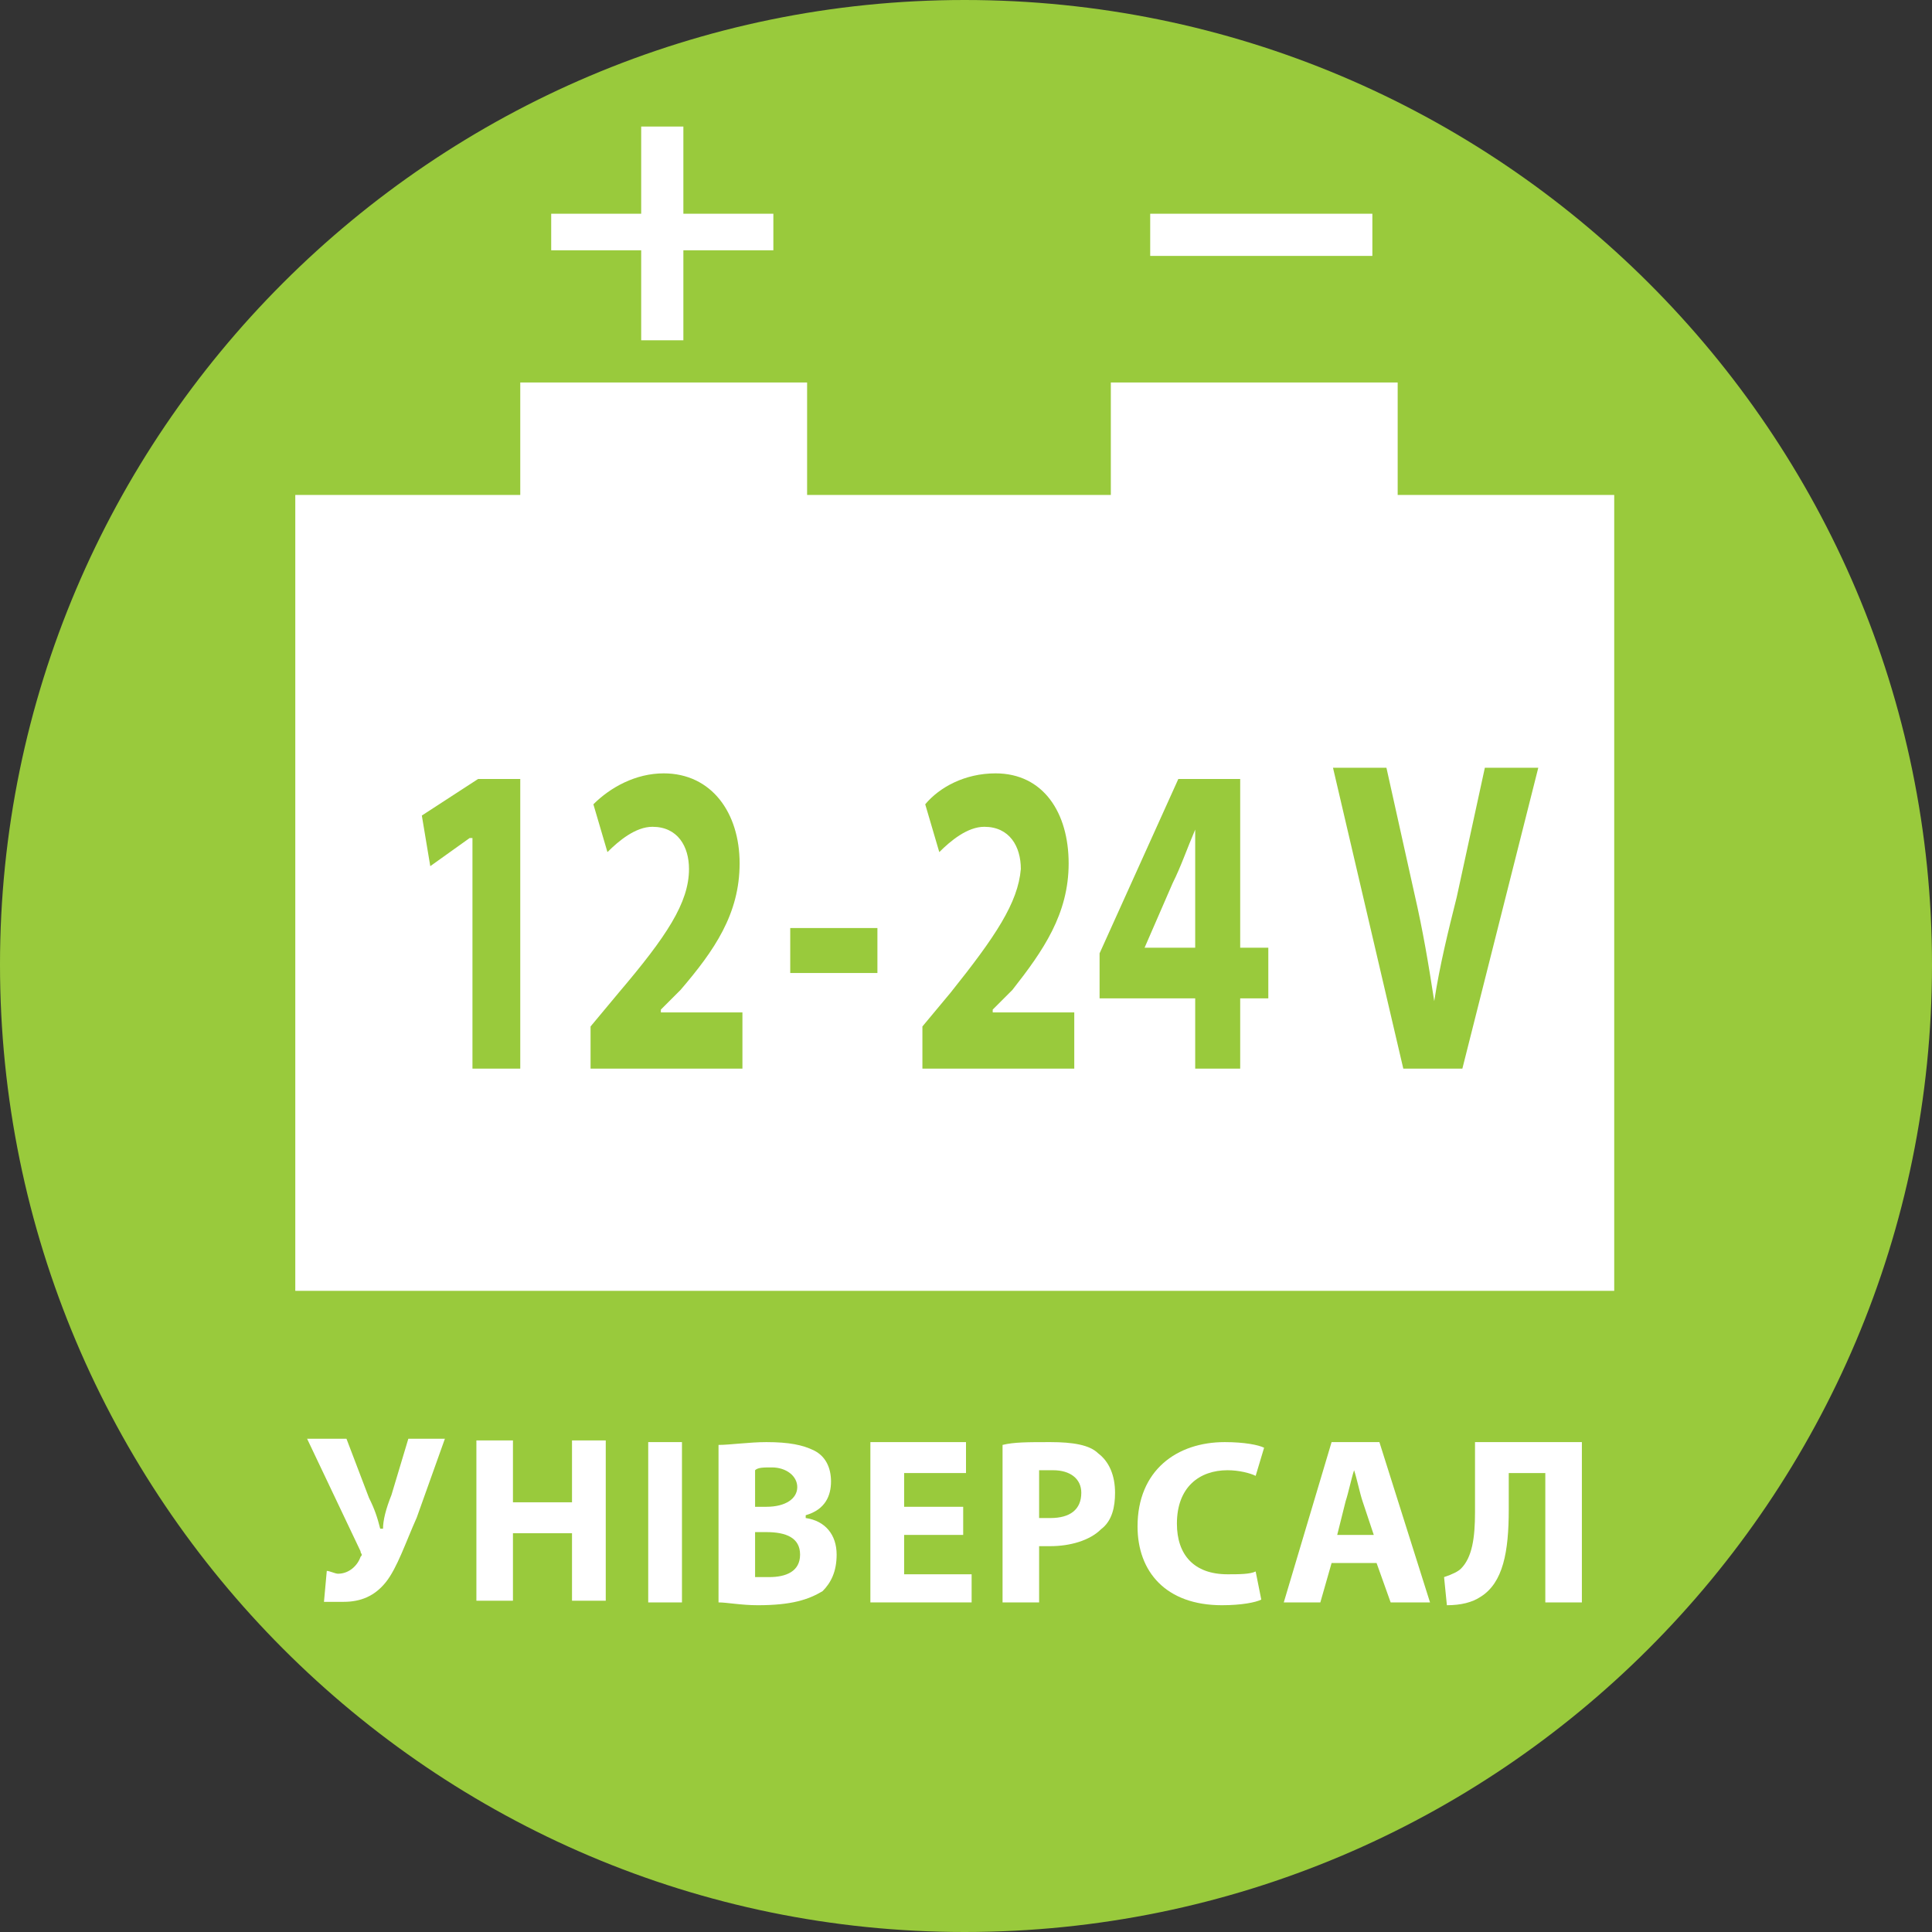 <?xml version="1.0" encoding="UTF-8" standalone="no"?>
<svg
   xmlns:dc="http://purl.org/dc/elements/1.1/"
   xmlns:cc="http://creativecommons.org/ns#"
   xmlns:rdf="http://www.w3.org/1999/02/22-rdf-syntax-ns#"
   xmlns:svg="http://www.w3.org/2000/svg"
   xmlns="http://www.w3.org/2000/svg"
   xmlns:sodipodi="http://sodipodi.sourceforge.net/DTD/sodipodi-0.dtd"
   xmlns:inkscape="http://www.inkscape.org/namespaces/inkscape"
   xml:space="preserve"
   width="95px"
   height="95px"
   version="1.1"
   style="shape-rendering:geometricPrecision; text-rendering:geometricPrecision; image-rendering:optimizeQuality; fill-rule:evenodd; clip-rule:evenodd"
   viewBox="0 0 6.87 6.87"
   id="svg37"
   sodipodi:docname="68-ua.svg"
   inkscape:version="1.0.1 (3bc2e813f5, 2020-09-07)"><rect x="0" y="0" width="6.87" height="6.87" fill="#333333" stroke="none"/><sodipodi:namedview
   pagecolor="#ffffff"
   bordercolor="#666666"
   borderopacity="1"
   objecttolerance="10"
   gridtolerance="10"
   guidetolerance="10"
   inkscape:pageopacity="0"
   inkscape:pageshadow="2"
   inkscape:window-width="1920"
   inkscape:window-height="1017"
   id="namedview39"
   showgrid="false"
   showguides="true"
   inkscape:guide-bbox="true"
   inkscape:zoom="11.313709"
   inkscape:cx="68.482097"
   inkscape:cy="69.648485"
   inkscape:window-x="-8"
   inkscape:window-y="-8"
   inkscape:window-maximized="1"
   inkscape:current-layer="_2128954238992"><sodipodi:guide
     position="2.49,1.21"
     orientation="1,0"
     id="guide43" /></sodipodi:namedview>
 <defs
   id="defs4">
  <style
   type="text/css"
   id="style2">
   <![CDATA[
    .fil2 {fill:white}
    .fil0 {fill:#99CA3C;fill-rule:nonzero}
    .fil1 {fill:white;fill-rule:nonzero}
   ]]>
  </style>
 </defs>
 <g
   id="Слой_x0020_1">
  <g
   id="_2128954238992">
   <path
   class="fil0"
   d="M 6.87,3.43 C 6.87,5.33 5.33,6.87 3.43,6.87 1.54,6.87 0,5.33 0,3.43 0,1.54 1.54,0 3.43,0 5.33,0 6.87,1.54 6.87,3.43 Z"
   id="path7" />
   <path
   class="fil1"
   d="m 1.232,5.116 0.08,0.21 c 0.02,0.04 0.03,0.07 0.04,0.11 h 0.01 c 0,-0.03 0.01,-0.07 0.03,-0.12 l 0.06,-0.2 h 0.13 l -0.1,0.28 c -0.04,0.09 -0.07,0.18 -0.11,0.23 -0.04,0.05 -0.09,0.07 -0.15,0.07 -0.03,0 -0.05,0 -0.07,0 l 0.01,-0.11 c 0.01,0 0.03,0.01 0.04,0.01 0.04,0 0.07,-0.03 0.08,-0.06 0.01,-0.01 0,-0.01 0,-0.02 l -0.19,-0.4 z"
   id="path9" />
   <polygon
   class="fil1"
   points="1.88,5.42 1.67,5.42 1.67,5.66 1.54,5.66 1.54,5.09 1.67,5.09 1.67,5.31 1.88,5.31 1.88,5.09 2,5.09 2,5.66 1.88,5.66 "
   id="polygon11"
   transform="translate(0.154,0.032)" />
   <path
   class="fil1"
   d="m 2.305,5.128 0.065,0.267 c 0.021,0.087 -0.011,0.003 -0.002,0.083 l 0.018,0.158 c 0.009,0.08 -0.091,-0.213 -0.051,-0.273 L 2.305,5.128 h 0.12 v 0.57 h -0.12 v -0.38 c 0,-0.08 0.083,0.238 0.057,0.161 l -0.014,-0.043 c -0.024,-0.072 -0.013,0.006 -0.043,0.066 v 0.195 0 z"
   id="path13"
   style="display:inline"
   sodipodi:nodetypes="cssscccccsssccccc" />
   <path
   class="fil1"
   d="m 2.685,5.608 c 0.01,0 0.03,0 0.05,0 0.06,0 0.11,-0.02 0.11,-0.08 0,-0.06 -0.05,-0.08 -0.12,-0.08 h -0.04 z m 0,-0.25 h 0.04 c 0.07,0 0.11,-0.03 0.11,-0.07 0,-0.04 -0.04,-0.07 -0.09,-0.07 -0.03,0 -0.05,0 -0.06,0.01 z m -0.13,-0.22 c 0.04,0 0.11,-0.01 0.17,-0.01 0.08,0 0.13,0.01 0.17,0.03 0.04,0.02 0.06,0.06 0.06,0.11 0,0.05 -0.02,0.1 -0.09,0.12 v 0.01 c 0.07,0.01 0.11,0.06 0.11,0.13 0,0.06 -0.02,0.1 -0.05,0.13 -0.05,0.03 -0.11,0.05 -0.23,0.05 -0.06,0 -0.11,-0.01 -0.14,-0.01 z"
   id="path15" />
   <polygon
   class="fil1"
   points="3.61,5.32 3.61,5.42 3.4,5.42 3.4,5.56 3.64,5.56 3.64,5.66 3.28,5.66 3.28,5.09 3.62,5.09 3.62,5.2 3.4,5.2 3.4,5.32 "
   id="polygon17"
   transform="translate(-0.185,0.038)" />
   <path
   class="fil1"
   d="m 3.695,5.398 c 0.01,0 0.02,0 0.04,0 0.07,0 0.11,-0.03 0.11,-0.09 0,-0.05 -0.04,-0.08 -0.1,-0.08 -0.03,0 -0.05,0 -0.05,0 z m -0.13,-0.26 c 0.04,-0.01 0.09,-0.01 0.17,-0.01 0.08,0 0.14,0.01 0.17,0.04 0.04,0.03 0.06,0.08 0.06,0.14 0,0.05 -0.01,0.1 -0.05,0.13 -0.04,0.04 -0.11,0.06 -0.18,0.06 -0.02,0 -0.03,0 -0.04,0 v 0.2 h -0.13 z"
   id="path19" />
   <path
   class="fil1"
   d="m 4.485,5.688 c -0.02,0.01 -0.07,0.02 -0.14,0.02 -0.2,0 -0.3,-0.12 -0.3,-0.28 0,-0.2 0.14,-0.3 0.31,-0.3 0.07,0 0.12,0.01 0.14,0.02 l -0.03,0.1 c -0.02,-0.01 -0.06,-0.02 -0.1,-0.02 -0.1,0 -0.18,0.06 -0.18,0.19 0,0.11 0.06,0.18 0.18,0.18 0.04,0 0.08,0 0.1,-0.01 z"
   id="path21" />
   <path
   class="fil1"
   d="m 4.885,5.458 -0.04,-0.12 c -0.01,-0.03 -0.02,-0.08 -0.03,-0.11 v 0 c -0.01,0.03 -0.02,0.08 -0.03,0.11 l -0.03,0.12 z m -0.15,0.1 -0.04,0.14 h -0.13 l 0.17,-0.57 h 0.17 l 0.18,0.57 h -0.14 l -0.05,-0.14 z"
   id="path23" />
   <path
   class="fil1"
   d="m 5.625,5.128 v 0.57 h -0.13 v -0.46 h -0.13 v 0.13 c 0,0.15 -0.02,0.26 -0.1,0.31 -0.03,0.02 -0.07,0.03 -0.12,0.03 l -0.01,-0.1 c 0.03,-0.01 0.05,-0.02 0.06,-0.03 0.04,-0.04 0.05,-0.11 0.05,-0.2 v -0.25 z"
   id="path25" />
   <path
   class="fil2"
   d="m 4.17,3.14 -0.1,0.23 v 0 H 4.25 V 3.14 c 0,-0.06 0,-0.12 0,-0.19 v 0 C 4.22,3.02 4.2,3.08 4.17,3.14 Z"
   id="path27" />
   <path
   class="fil2"
   d="M 5.2,3.8 H 4.99 L 4.74,2.73 h 0.19 l 0.1,0.45 C 5.06,3.31 5.08,3.43 5.1,3.56 v 0 C 5.12,3.43 5.15,3.31 5.18,3.19 L 5.28,2.73 H 5.47 Z M 4.51,3.55 H 4.41 V 3.8 H 4.25 V 3.55 H 3.91 V 3.39 L 4.19,2.77 h 0.22 v 0.6 h 0.1 z M 3.82,3.8 H 3.28 V 3.65 L 3.38,3.53 C 3.54,3.33 3.62,3.21 3.63,3.09 3.63,3.01 3.59,2.94 3.5,2.94 3.44,2.94 3.38,2.99 3.34,3.03 L 3.29,2.86 C 3.34,2.8 3.43,2.75 3.54,2.75 3.71,2.75 3.8,2.89 3.8,3.07 3.8,3.25 3.71,3.38 3.6,3.52 L 3.53,3.59 V 3.6 H 3.82 Z M 3.12,3.46 H 2.81 V 3.3 H 3.12 Z M 2.64,3.8 H 2.1 V 3.65 L 2.2,3.53 C 2.37,3.33 2.45,3.21 2.45,3.09 2.45,3.01 2.41,2.94 2.32,2.94 2.26,2.94 2.2,2.99 2.16,3.03 L 2.11,2.86 C 2.17,2.8 2.26,2.75 2.36,2.75 c 0.17,0 0.27,0.14 0.27,0.32 0,0.18 -0.09,0.31 -0.21,0.45 L 2.35,3.59 V 3.6 h 0.29 z m -0.79,0 H 1.68 V 2.98 H 1.67 L 1.53,3.08 1.5,2.9 1.7,2.77 H 1.85 Z M 4.97,1.76 V 1.36 H 3.95 v 0.4 H 2.87 V 1.36 H 1.85 v 0.4 H 1.05 V 4.59 H 5.74 V 1.76 Z"
   id="path29" />
   <polygon
   class="fil1"
   points="2.43,1.21 2.28,1.21 2.28,0.89 1.96,0.89 1.96,0.76 2.28,0.76 2.28,0.45 2.43,0.45 2.43,0.76 2.75,0.76 2.75,0.89 2.43,0.89 "
   id="polygon31" />
   <polygon
   class="fil1"
   points="4.09,0.91 4.09,0.76 4.88,0.76 4.88,0.91 "
   id="polygon33" />
  </g>
 </g>
</svg>
